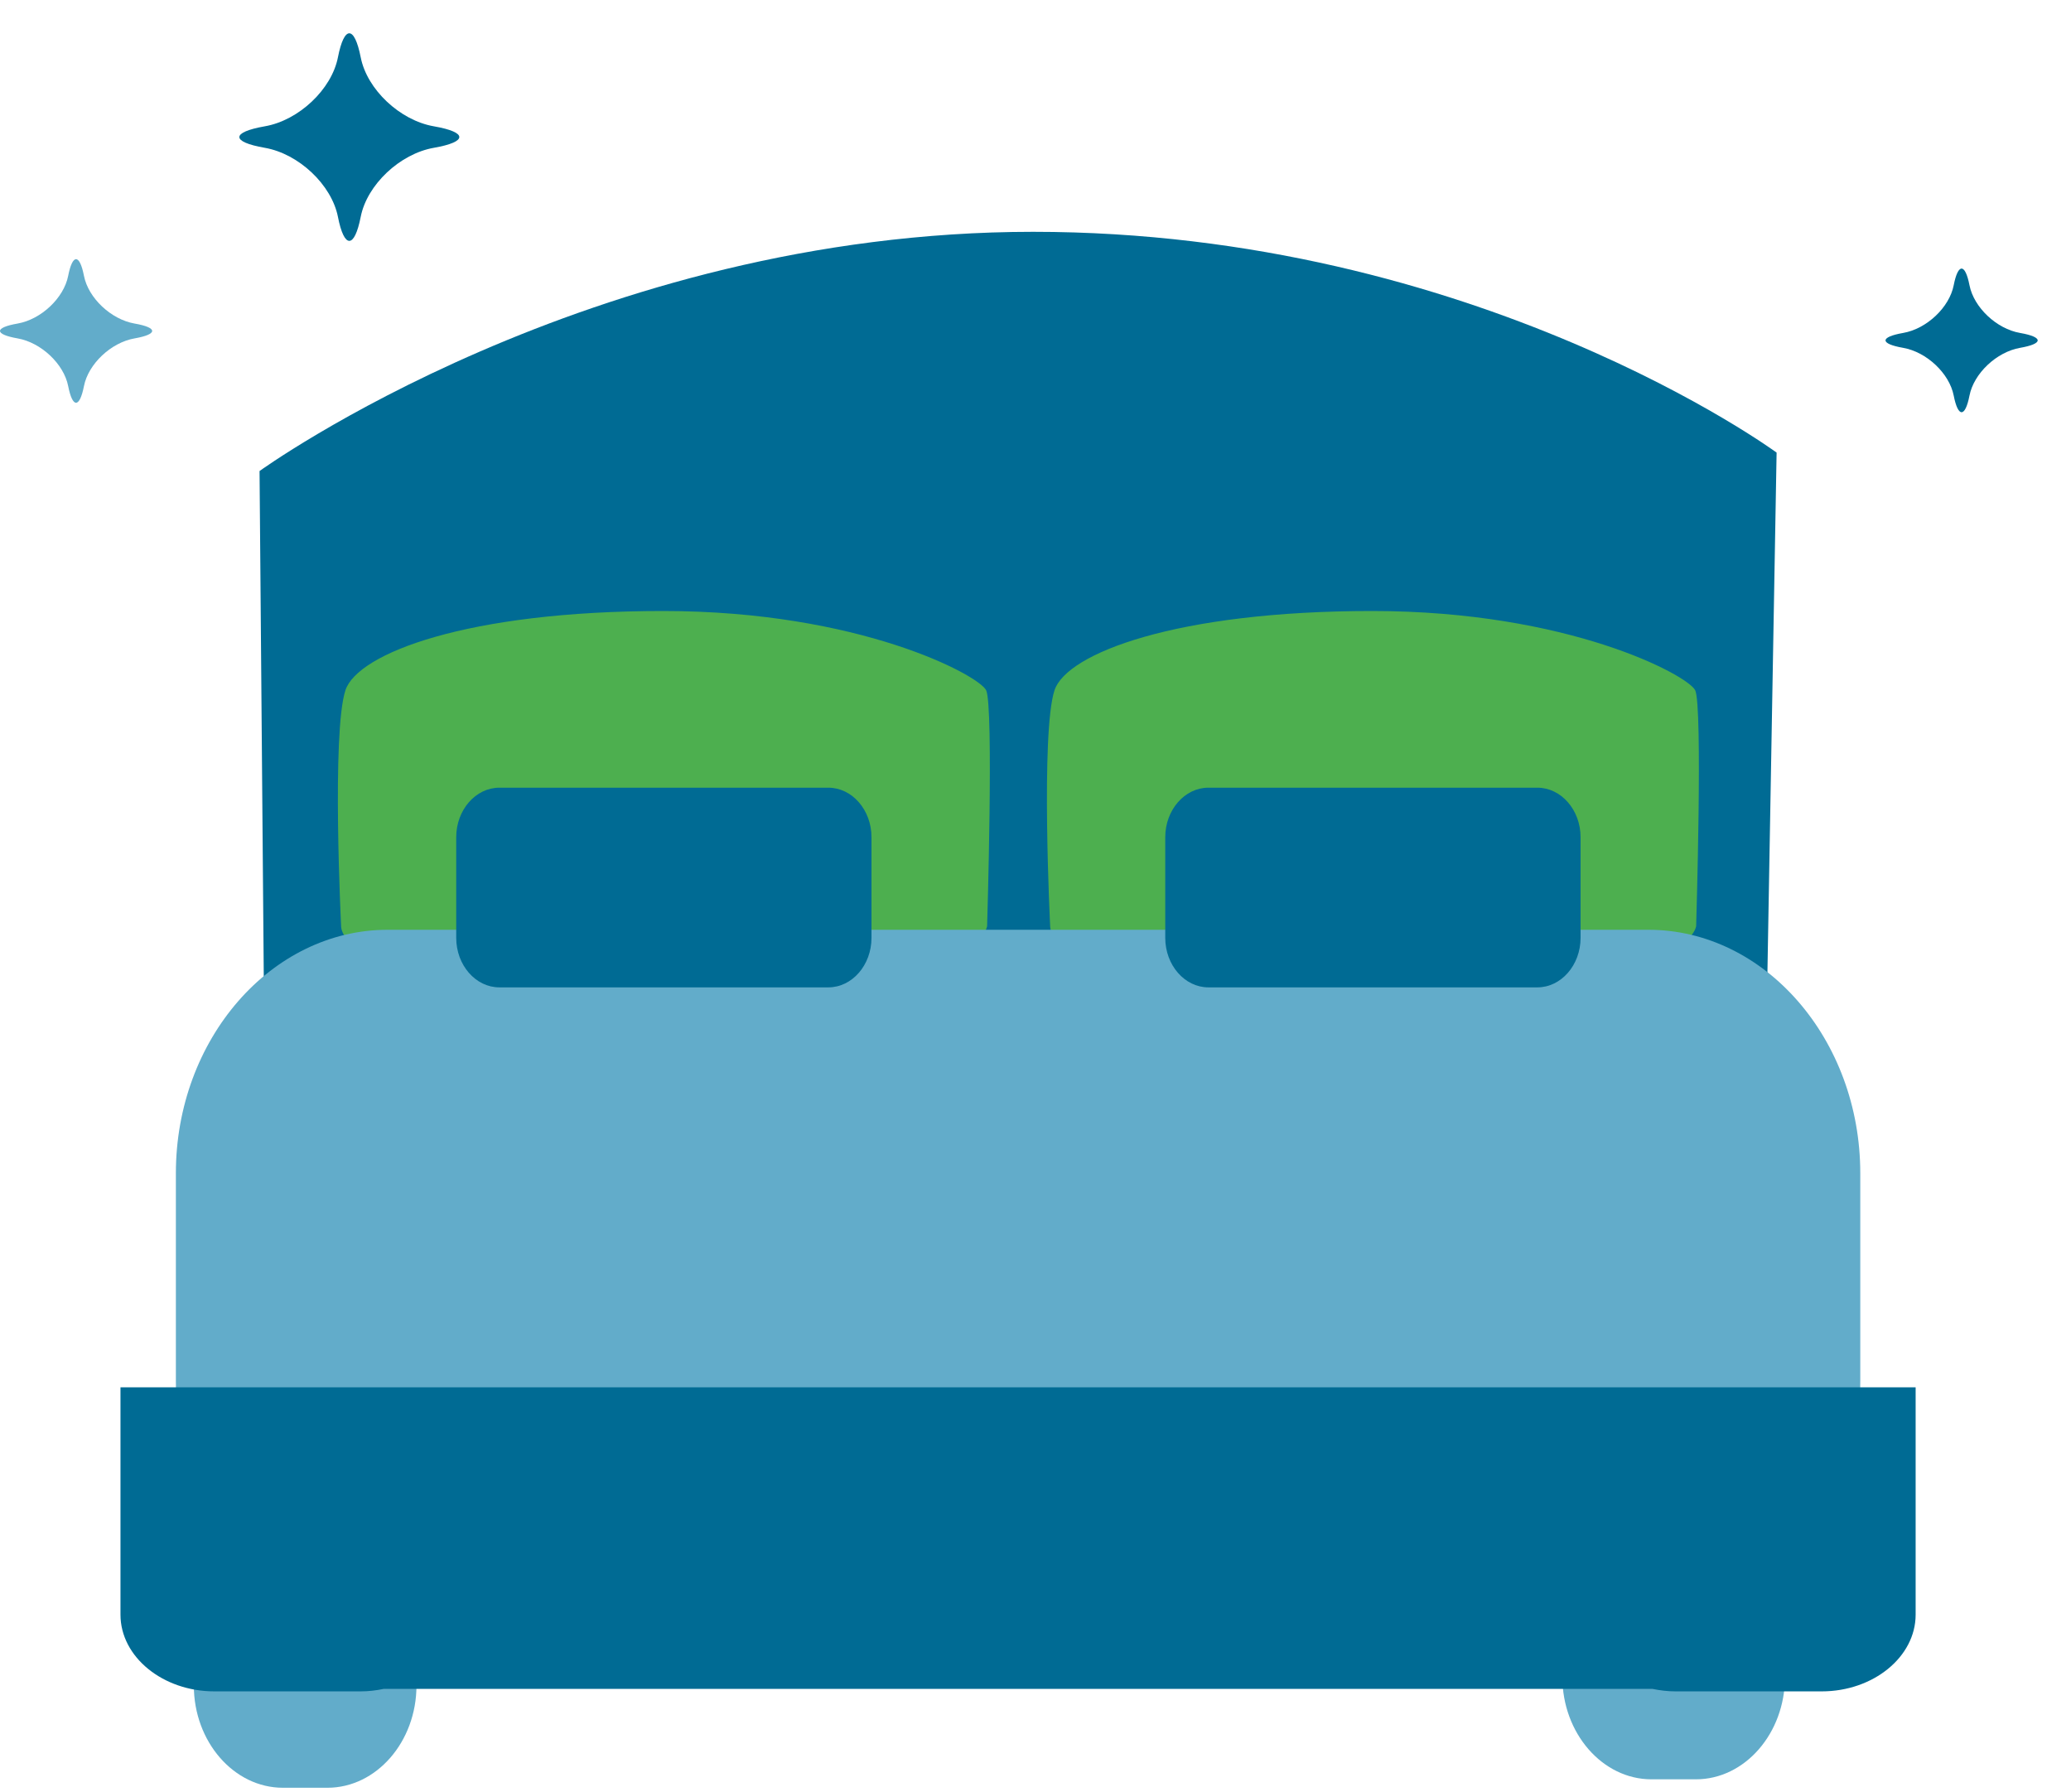 <svg width="52" height="45" viewBox="0 0 52 45" fill="none" xmlns="http://www.w3.org/2000/svg">
<path d="M1.712 6.924C1.821 6.368 1.999 6.368 2.108 6.924C2.216 7.481 2.788 8.02 3.378 8.123C3.968 8.225 3.968 8.393 3.378 8.496C2.788 8.599 2.217 9.138 2.108 9.694C1.998 10.251 1.821 10.251 1.712 9.694C1.604 9.138 1.032 8.599 0.442 8.496C-0.147 8.393 -0.147 8.225 0.442 8.123C1.032 8.02 1.604 7.481 1.712 6.924Z" fill="#62ACCA"/>
<path d="M8.485 1.439C8.642 0.635 8.899 0.635 9.057 1.439C9.214 2.244 10.04 3.023 10.893 3.171C11.746 3.319 11.746 3.562 10.893 3.711C10.04 3.86 9.214 4.64 9.057 5.444C8.899 6.248 8.642 6.248 8.485 5.444C8.327 4.64 7.502 3.86 6.649 3.711C5.797 3.563 5.797 3.32 6.649 3.171C7.502 3.023 8.328 2.244 8.485 1.439Z" fill="#006B94"/>
<path d="M49.055 7.161C49.164 6.604 49.342 6.604 49.451 7.161C49.56 7.718 50.131 8.257 50.721 8.359C51.311 8.462 51.311 8.63 50.721 8.733C50.131 8.836 49.56 9.375 49.451 9.932C49.342 10.488 49.164 10.488 49.055 9.932C48.947 9.375 48.375 8.836 47.785 8.733C47.196 8.63 47.196 8.462 47.785 8.359C48.375 8.257 48.947 7.718 49.055 7.161Z" fill="#006B94"/>
<path d="M44.608 11.363C44.608 11.363 37.065 5.82 25.939 5.82C14.814 5.82 6.517 11.826 6.517 11.826L6.748 39.496L44.118 39.118L44.608 11.363Z" fill="#006B94"/>
<path d="M10.457 42.317C10.457 43.729 9.451 44.884 8.221 44.884H7.103C5.873 44.884 4.867 43.729 4.867 42.317V36.753C4.867 35.341 5.873 34.185 7.103 34.185H8.222C9.452 34.185 10.458 35.341 10.458 36.753L10.457 42.317Z" fill="#62ACCA"/>
<path d="M44.818 42.104C44.818 43.516 43.812 44.672 42.583 44.672H41.465C40.235 44.672 39.229 43.516 39.229 42.104V36.541C39.229 35.128 40.235 33.973 41.465 33.973H42.583C43.812 33.973 44.818 35.128 44.818 36.541V42.104Z" fill="#62ACCA"/>
<path d="M24.785 23.251C24.785 23.251 24.628 24.991 16.52 24.991C8.411 24.991 8.565 23.251 8.565 23.251C8.565 23.251 8.323 18.389 8.674 17.328C8.98 16.405 11.729 15.34 16.651 15.34C21.574 15.34 24.565 16.947 24.76 17.328C24.955 17.71 24.785 23.251 24.785 23.251Z" fill="#4DAF4F"/>
<path d="M42.588 23.251C42.588 23.251 42.431 24.991 34.322 24.991C26.214 24.991 26.368 23.251 26.368 23.251C26.368 23.251 26.126 18.389 26.478 17.328C26.784 16.405 29.532 15.34 34.454 15.34C39.377 15.34 42.368 16.947 42.563 17.328C42.758 17.71 42.588 23.251 42.588 23.251Z" fill="#4DAF4F"/>
<path d="M46.709 29.455C46.709 26.094 44.314 23.343 41.387 23.343H9.737C6.81 23.343 4.416 26.094 4.416 29.455V34.666C4.416 38.027 6.81 40.778 9.737 40.778H41.387C44.314 40.778 46.709 38.027 46.709 34.666V29.455Z" fill="#62ACCA"/>
<path d="M21.882 23.546C21.882 24.23 21.395 24.789 20.799 24.789H12.538C11.942 24.789 11.455 24.23 11.455 23.546V21.019C11.455 20.335 11.942 19.776 12.538 19.776H20.799C21.395 19.776 21.882 20.335 21.882 21.019V23.546Z" fill="#006B94"/>
<path d="M39.686 23.546C39.686 24.23 39.198 24.789 38.602 24.789H30.341C29.745 24.789 29.258 24.23 29.258 23.546V21.019C29.258 20.335 29.745 19.776 30.341 19.776H38.602C39.198 19.776 39.686 20.335 39.686 21.019L39.686 23.546Z" fill="#006B94"/>
<path d="M3.025 34.83V40.538C3.025 41.597 4.086 42.464 5.383 42.464H9.052C9.253 42.464 9.445 42.441 9.631 42.402H41.493C41.68 42.44 41.872 42.464 42.072 42.464H45.74C47.038 42.464 48.099 41.597 48.099 40.538V34.83H3.025Z" fill="#006B94"/>
</svg>
